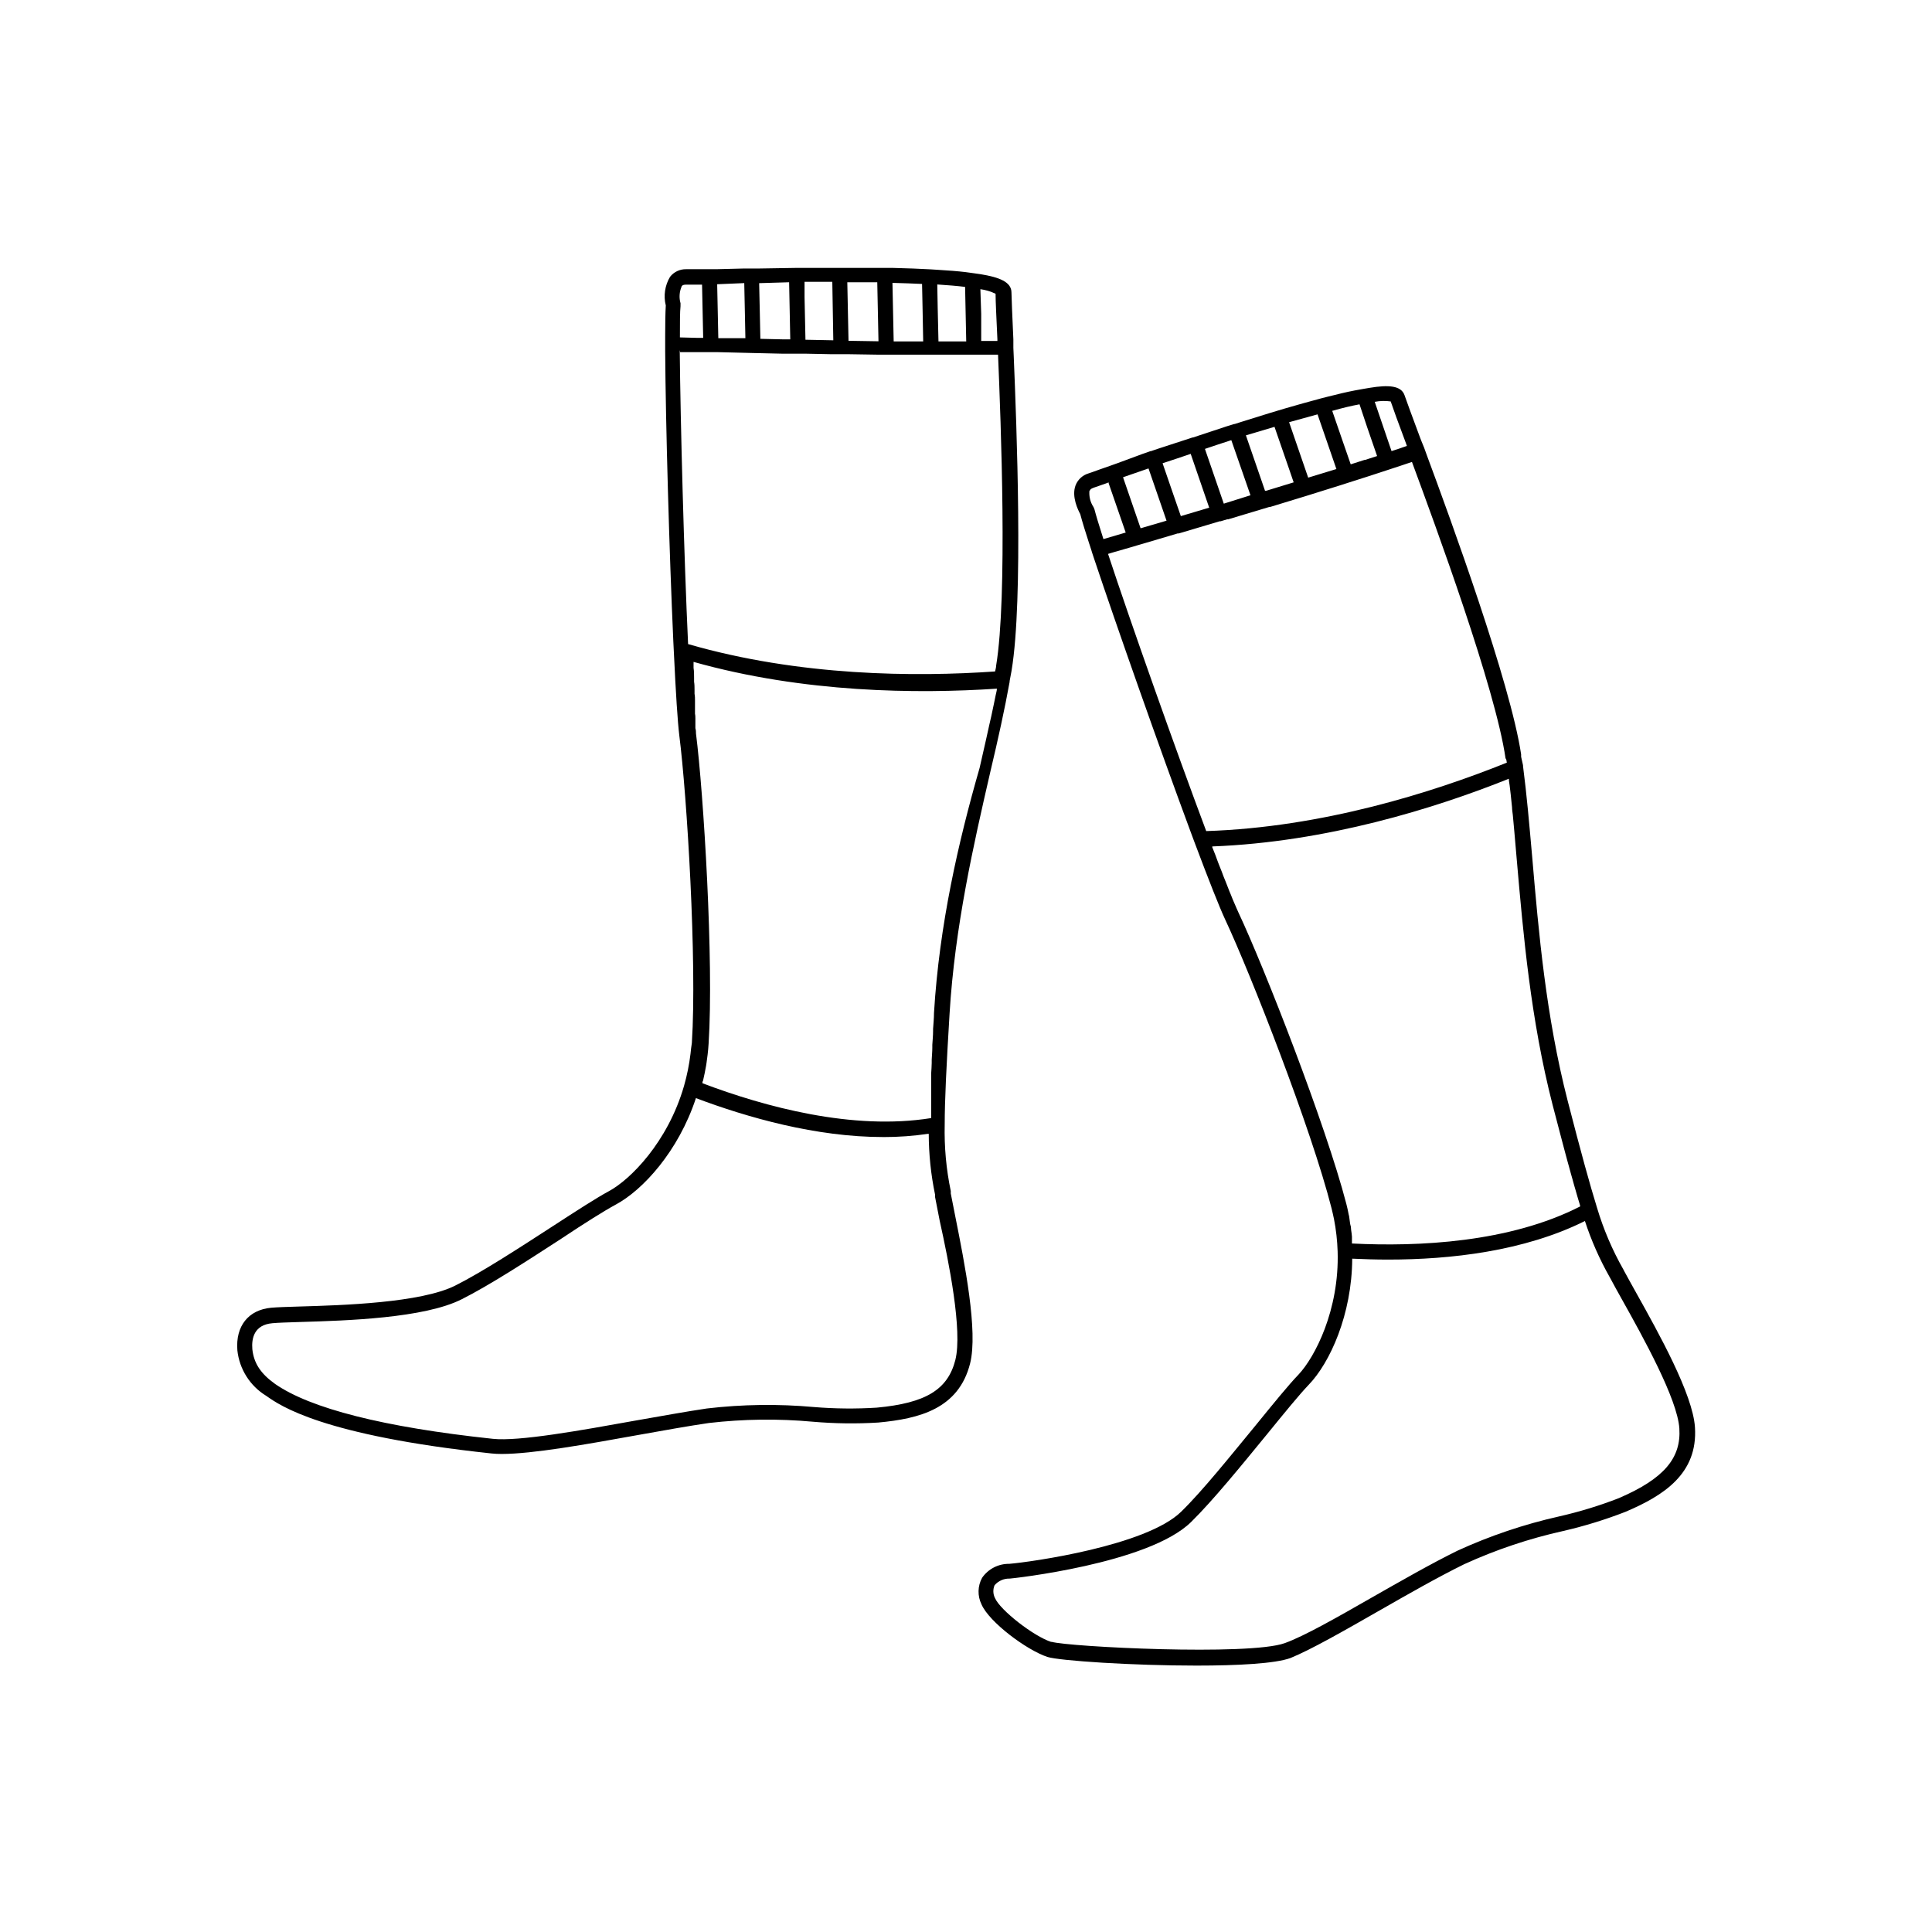 <?xml version="1.0" encoding="UTF-8"?>
<!-- Uploaded to: ICON Repo, www.iconrepo.com, Generator: ICON Repo Mixer Tools -->
<svg fill="#000000" width="800px" height="800px" version="1.1" viewBox="144 144 512 512" xmlns="http://www.w3.org/2000/svg">
 <g>
  <path d="m509.57 570.81c7.598-4.352 15.477-8.848 22.488-12.293h0.004c8.398-3.836 17.18-6.781 26.195-8.785 5.633-1.297 11.16-3 16.547-5.098 10.078-4.293 19.164-10.078 18.379-22.371-0.562-8.805-9.633-25.008-15.617-35.73-1.188-2.156-2.258-4.031-3.082-5.582l-0.281-0.543h-0.004c-2.934-5.168-5.273-10.648-6.973-16.344-1.875-6.047-4.273-14.73-7.777-28.336-5.762-22.391-7.699-44.719-9.391-64.488-0.766-8.664-1.473-16.848-2.438-24.184l-0.004-0.258-0.504-2.258v-0.625c-2.801-18.824-18.742-62.473-24.988-79.281l-0.727-2.016-0.684-1.672-0.324-0.828c-2.137-5.742-3.668-9.895-4.152-11.324-0.867-2.641-4.293-2.84-9.27-2.016l-1.652 0.281-2.336 0.422c-2.117 0.402-4.516 0.988-7.234 1.672l-1.734 0.441-0.422 0.121c-2.66 0.707-5.684 1.551-9.211 2.578l-1.812 0.543-2.016 0.605-7.578 2.359-1.754 0.562h-0.141l-2.016 0.625-8.887 2.941h-0.121l-9.289 3.031-1.773 0.605h-0.141l-1.895 0.664-6.648 2.461-1.473 0.523-0.441 0.16-1.895 0.664-0.988 0.344c-1.512 0.543-2.539 0.926-3.023 1.066v0.004c-1.594 0.465-2.875 1.652-3.465 3.203-1.09 2.941 0.664 6.508 1.25 7.578 0.484 1.875 1.449 4.977 2.359 7.777l0.121 0.344c0.102 0.363 0.223 0.727 0.344 1.066l0.18 0.562-0.004 0.004c0.062 0.172 0.117 0.344 0.16 0.523l0.441 1.328c6.047 18.137 17.41 50.383 25.633 72.547l0.988 2.66c3.91 10.398 6.648 17.332 8.16 20.574 6.75 14.391 22.895 55.621 28.215 76.578 0.242 0.945 0.441 1.895 0.645 2.84l0.004 0.008c0.551 2.828 0.875 5.699 0.969 8.582 0.484 15.559-6.047 28.074-10.398 32.688-2.539 2.621-6.57 7.578-11.246 13.32-6.648 8.062-14.105 17.41-19.809 22.973-9.23 9.07-39.902 13.359-45.543 13.824l-0.004 0.004c-2.867-0.051-5.574 1.332-7.215 3.688-1.199 2.184-1.262 4.816-0.16 7.055 2.016 4.695 11.93 12.09 17.453 13.926 3.285 1.027 22.57 2.297 39.52 2.297 10.941 0 20.898-0.523 24.93-2.016 5.398-2.199 14.227-7.234 23.555-12.578zm33.754-224.7c-19.688 7.918-48.91 17.148-79.664 18.137-8.203-21.887-19.949-55.055-26.016-73.457l1.613-0.484 1.289-0.363 1.652-0.484 1.41-0.402 1.754-0.523 2.016-0.586 8.707-2.578h0.301l7.254-2.156 3.566-1.066h0.262l1.734-0.523h0.281l6.227-1.875 0.828-0.242 1.855-0.562 2.016-0.605h0.223l7.375-2.258 1.855-0.562 9.473-2.961 1.875-0.605c3.828-1.211 7.477-2.379 10.863-3.508l3.606-1.188 2.5-0.844c6.188 16.746 22.168 60.113 24.809 78.594 0.195 0.059 0.258 0.582 0.336 1.105zm-35.004-95.621c1.398-0.266 2.828-0.301 4.234-0.102 0.605 1.773 2.016 5.742 4.031 11.062l0.262 0.727-1.008 0.344c-0.645 0.242-1.328 0.465-2.016 0.684l-1.047 0.344-0.945-2.762zm-4.031 0.664 2.016 6.047 2.641 7.656-3.184 1.027h-0.16l-3.648 1.168-2.117-6.106-2.781-8.062c2.723-0.781 5.141-1.348 7.215-1.73zm-11.125 2.66 4.996 14.488-0.867 0.262-6.609 2.016-5.059-14.691c2.785-0.766 5.285-1.469 7.523-2.074zm-11.406 3.305 3.91 11.305 1.168 3.406-7.234 2.215h-0.363l-5.059-14.672zm-6.367 18.137-0.664 0.203-6.41 2.016-4.996-14.512c2.297-0.785 4.637-1.551 6.992-2.316zm-15.859-11.023 4.918 14.309-1.832 0.543-5.684 1.691-2.297-6.629-2.539-7.375c2.316-0.742 4.816-1.609 7.414-2.477zm-11.164 3.91 4.777 13.844-6.871 2.016-4.656-13.523zm-15.559 5.906c0-0.16 0.203-0.504 0.926-0.766l3.144-1.09 0.926-0.344v0.223l4.519 13.059-5.906 1.734c-1.188-3.707-2.016-6.469-2.379-7.898l-0.223-0.543v-0.004c-0.859-1.285-1.25-2.832-1.105-4.371zm39.422 111.84c-0.18-0.383-0.383-0.828-0.586-1.309-0.062-0.125-0.117-0.25-0.16-0.383-0.18-0.383-0.363-0.805-0.543-1.25l-0.242-0.562-0.562-1.41-0.301-0.707c-0.18-0.504-0.402-1.008-0.605-1.551l-0.363-0.926-0.645-1.594c-0.141-0.383-0.301-0.785-0.441-1.188-0.141-0.402-0.402-1.047-0.625-1.57-0.223-0.523-0.383-1.008-0.586-1.531-0.203-0.523-0.344-0.906-0.504-1.371l-0.805-2.016v-0.203c30.23-1.148 59.008-10.078 78.594-17.938 0 0.605 0.16 1.211 0.223 1.832 0.059 0.625 0.18 1.473 0.262 2.215 0.121 1.156 0.242 2.324 0.363 3.508 0 0.684 0.141 1.371 0.203 2.016 0.141 1.449 0.262 2.922 0.402 4.394l0.121 1.391c0.18 2.016 0.363 4.031 0.523 6.047 1.734 19.852 3.668 42.32 9.512 65.07 0.422 1.613 0.805 3.144 1.211 4.613 0.203 0.828 0.402 1.594 0.625 2.398 0.223 0.805 0.324 1.25 0.484 1.832 0.16 0.586 0.402 1.531 0.605 2.297l0.441 1.652 0.543 2.016c0.141 0.504 0.281 1.027 0.422 1.512s0.344 1.25 0.504 1.855 0.262 0.945 0.402 1.41 0.324 1.148 0.465 1.691l0.363 1.23c0.141 0.523 0.301 1.047 0.441 1.551 0.141 0.504 0.223 0.727 0.324 1.09 0.102 0.363 0.301 0.988 0.441 1.449v0.281c-18.762 9.574-42.824 10.699-60.457 9.812v-0.707-1.109c0-0.363-0.141-1.211-0.223-1.812-0.082-0.605 0-0.727-0.141-1.109-0.141-0.383-0.203-1.27-0.324-2.016 0-0.301-0.102-0.625-0.18-0.945-0.18-0.945-0.383-1.895-0.625-2.82-5.484-21.09-21.77-62.707-28.559-77.137zm-49.594 193.26c-4.656-1.473-13.602-8.445-14.953-11.648h-0.004c-0.535-1.062-0.57-2.309-0.102-3.406 1.012-1.16 2.492-1.805 4.031-1.75 0.363 0 36.758-3.891 48.043-14.992 5.805-5.703 13.402-15.055 20.152-23.297 4.613-5.664 8.605-10.559 11.023-13.078 5.621-5.824 11.445-18.602 11.527-33.414 3.043 0.141 6.188 0.242 9.531 0.242 16.484 0 36.031-2.195 52.133-10.219h0.004c1.676 5.129 3.856 10.074 6.508 14.77l0.301 0.543c0.828 1.57 1.895 3.488 3.102 5.644 5.461 9.773 14.609 26.199 15.113 34.016 0.504 7.82-4.031 13.281-15.922 18.418l0.008 0.004c-5.199 2.027-10.539 3.664-15.98 4.898-9.254 2.078-18.266 5.117-26.887 9.066-7.133 3.508-15.055 8.062-22.711 12.414-9.191 5.262-17.875 10.219-23.074 12.09-9.371 3.406-57.453 0.988-61.848-0.359z"/>
  <path d="m326.99 423.29c-0.348 2.871-0.922 5.707-1.715 8.484-4.312 14.953-14.289 24.887-19.93 27.91-3.223 1.734-8.586 5.199-14.793 9.23-8.828 5.723-18.844 12.234-25.914 15.781-9.148 4.594-30.008 5.219-41.23 5.543-3.324 0.102-5.945 0.18-7.535 0.324-6.047 0.562-9.473 4.856-8.969 11.266l-0.004-0.004c0.527 5.004 3.359 9.477 7.656 12.09 3.668 2.602 14.871 10.48 59.57 15.254v0.004c0.945 0.102 1.895 0.148 2.844 0.141 8.184 0 22.371-2.539 36.113-5.019 6.891-1.23 13.383-2.398 18.781-3.184 9.148-1.062 18.379-1.176 27.547-0.34 5.766 0.5 11.559 0.574 17.332 0.219 10.844-1.008 21.301-3.606 24.344-15.66 2.156-8.523-1.492-26.742-3.891-38.793-0.484-2.398-0.906-4.535-1.23-6.246v-0.625h0.004c-1.215-5.809-1.754-11.738-1.613-17.672 0-6.309 0.441-15.375 1.289-29.363 1.391-23.074 6.387-44.898 10.82-64.164 2.016-8.484 3.789-16.504 5.098-23.781v-0.203l0.422-2.258 0.004 0.004c0.023-0.203 0.059-0.406 0.102-0.605 3.125-18.781 1.309-65.152 0.562-83.129l-0.102-2.316v-2.219c-0.281-6.328-0.484-10.902-0.504-12.453 0-2.781-3.223-4.031-8.16-4.836l-1.691-0.242-2.359-0.324c-2.016-0.242-4.594-0.441-7.375-0.605l-1.875-0.121c-2.82-0.16-6.047-0.281-10.078-0.383h-16.004-9.371l-9.836 0.16h-4.031l-7.152 0.18h-8.285l0.008 0.008c-1.66-0.039-3.242 0.707-4.269 2.016-1.367 2.281-1.77 5.012-1.129 7.594-0.121 1.895-0.16 5.16-0.16 8.062v0.605 1.492 2.016c0.121 19.004 1.09 53.363 2.156 76.801l0.141 2.84c0.523 11.125 1.008 18.559 1.449 22.168 2.016 15.758 4.715 59.934 3.324 81.457-0.16 0.984-0.262 1.953-0.359 2.898zm70.191 81.113c-2.016 7.879-7.84 11.426-20.816 12.637h-0.004c-5.551 0.352-11.121 0.297-16.664-0.16-9.449-0.852-18.957-0.723-28.375 0.383-5.461 0.805-12.09 2.016-18.902 3.203-14.551 2.621-31.016 5.582-37.824 4.836-28.98-3.082-48.367-8.062-57.676-14.531-3.848-2.742-5.644-5.5-6.047-9.211-0.242-2.902 0.484-6.469 5.301-6.891 1.473-0.141 4.031-0.223 7.297-0.324 12.332-0.363 32.988-0.988 42.926-6.047 7.273-3.648 17.391-10.219 26.301-16 6.047-4.031 11.426-7.418 14.488-9.07 7.152-3.828 16.605-14.105 21.242-28.215 13.703 5.16 31.82 10.316 49.613 10.316l-0.008 0.008c4.047 0.008 8.09-0.289 12.094-0.887 0.012 5.418 0.57 10.82 1.672 16.125v0.625c0.324 1.734 0.746 3.891 1.23 6.309 2.418 10.859 6.086 29.219 4.148 36.895zm-5.664-91.957c0 1.473-0.16 2.863-0.242 4.231v0.586c0 1.27-0.141 2.457-0.203 3.629v0.785c0 1.09-0.121 2.117-0.16 3.144v0.906c0 0.945-0.102 1.855-0.141 2.742v0.945 2.481 0.785 2.016 0.926 1.875 0.605 2.016 0.184c-20.797 3.344-44.055-2.961-60.617-9.23 0-0.242 0-0.465 0.16-0.684l0.242-1.109c0.141-0.605 0.262-1.188 0.363-1.793 0.102-0.605 0.141-0.707 0.203-1.066 0.059-0.363 0.203-1.309 0.281-2.016l0.121-0.906c0.121-0.969 0.203-2.016 0.262-2.902 1.41-21.746-1.328-66.34-3.344-82.203 0-0.402 0-0.887-0.16-1.41v-0.625-1.129-0.805c0-0.262 0-0.828-0.102-1.27v-0.988-1.473-1.047c0-0.562 0-1.168-0.121-1.773v-1.066c0-0.684 0-1.391-0.121-2.137v-0.988c0-0.867 0-1.773-0.141-2.699v-0.707-0.867c29.199 8.223 59.246 8.504 80.387 7.094 0 0.586-0.223 1.148-0.324 1.734-0.102 0.586-0.301 1.512-0.465 2.277l-0.727 3.426c-0.16 0.684-0.301 1.371-0.465 2.016-0.301 1.371-0.605 2.781-0.926 4.191-0.121 0.504-0.223 1.008-0.344 1.512-0.441 2.016-0.887 3.871-1.328 5.844-5.621 19.547-10.68 41.551-12.09 64.949zm-67.27-175.12h10.059l9.09 0.223 7.918 0.18h6.129l6.914 0.141h4.656l7.719 0.121h2.016 9.934 19.809c0.746 17.836 2.539 63.984-0.504 82.402 0 0.504-0.18 1.027-0.281 1.551-21.16 1.473-51.812 1.289-81.355-7.254-1.09-23.355-2.016-58.441-2.215-77.91zm52.559-2.883-7.578-0.121h-0.363l-0.18-8.688-0.141-6.832h7.941zm27.004-13.805c1.398 0.191 2.758 0.598 4.027 1.211 0 2.016 0.223 6.289 0.484 12.09v0.422h-3.305l-0.988 0.004v-7.195zm-11.426-1.25c2.84 0.18 5.281 0.383 7.375 0.645l0.301 14.449h-7.356l-0.203-8.828zm-4.031-0.223 0.141 6.75 0.16 8.566h-7.82l-0.324-15.516c2.945 0.082 5.523 0.164 7.844 0.281zm-23.52 15.012h-0.324l-7.055-0.141-0.242-11.324v-4.031h7.356zm-11.707-15.375 0.301 15.133h-1.875l-6.047-0.141-0.141-6.691-0.18-8.062zm-11.891 0.223 0.18 8.543 0.121 6.047h-7.176l-0.301-14.289zm-16.605 0.848c0.102-0.141 0.324-0.441 1.109-0.441h4.312l0.301 14.105h-1.633l-4.535-0.121c0-4.031 0-6.769 0.16-8.242l0.004-0.504v-0.301c-0.418-1.461-0.316-3.019 0.281-4.414z"/>
 </g>
</svg>